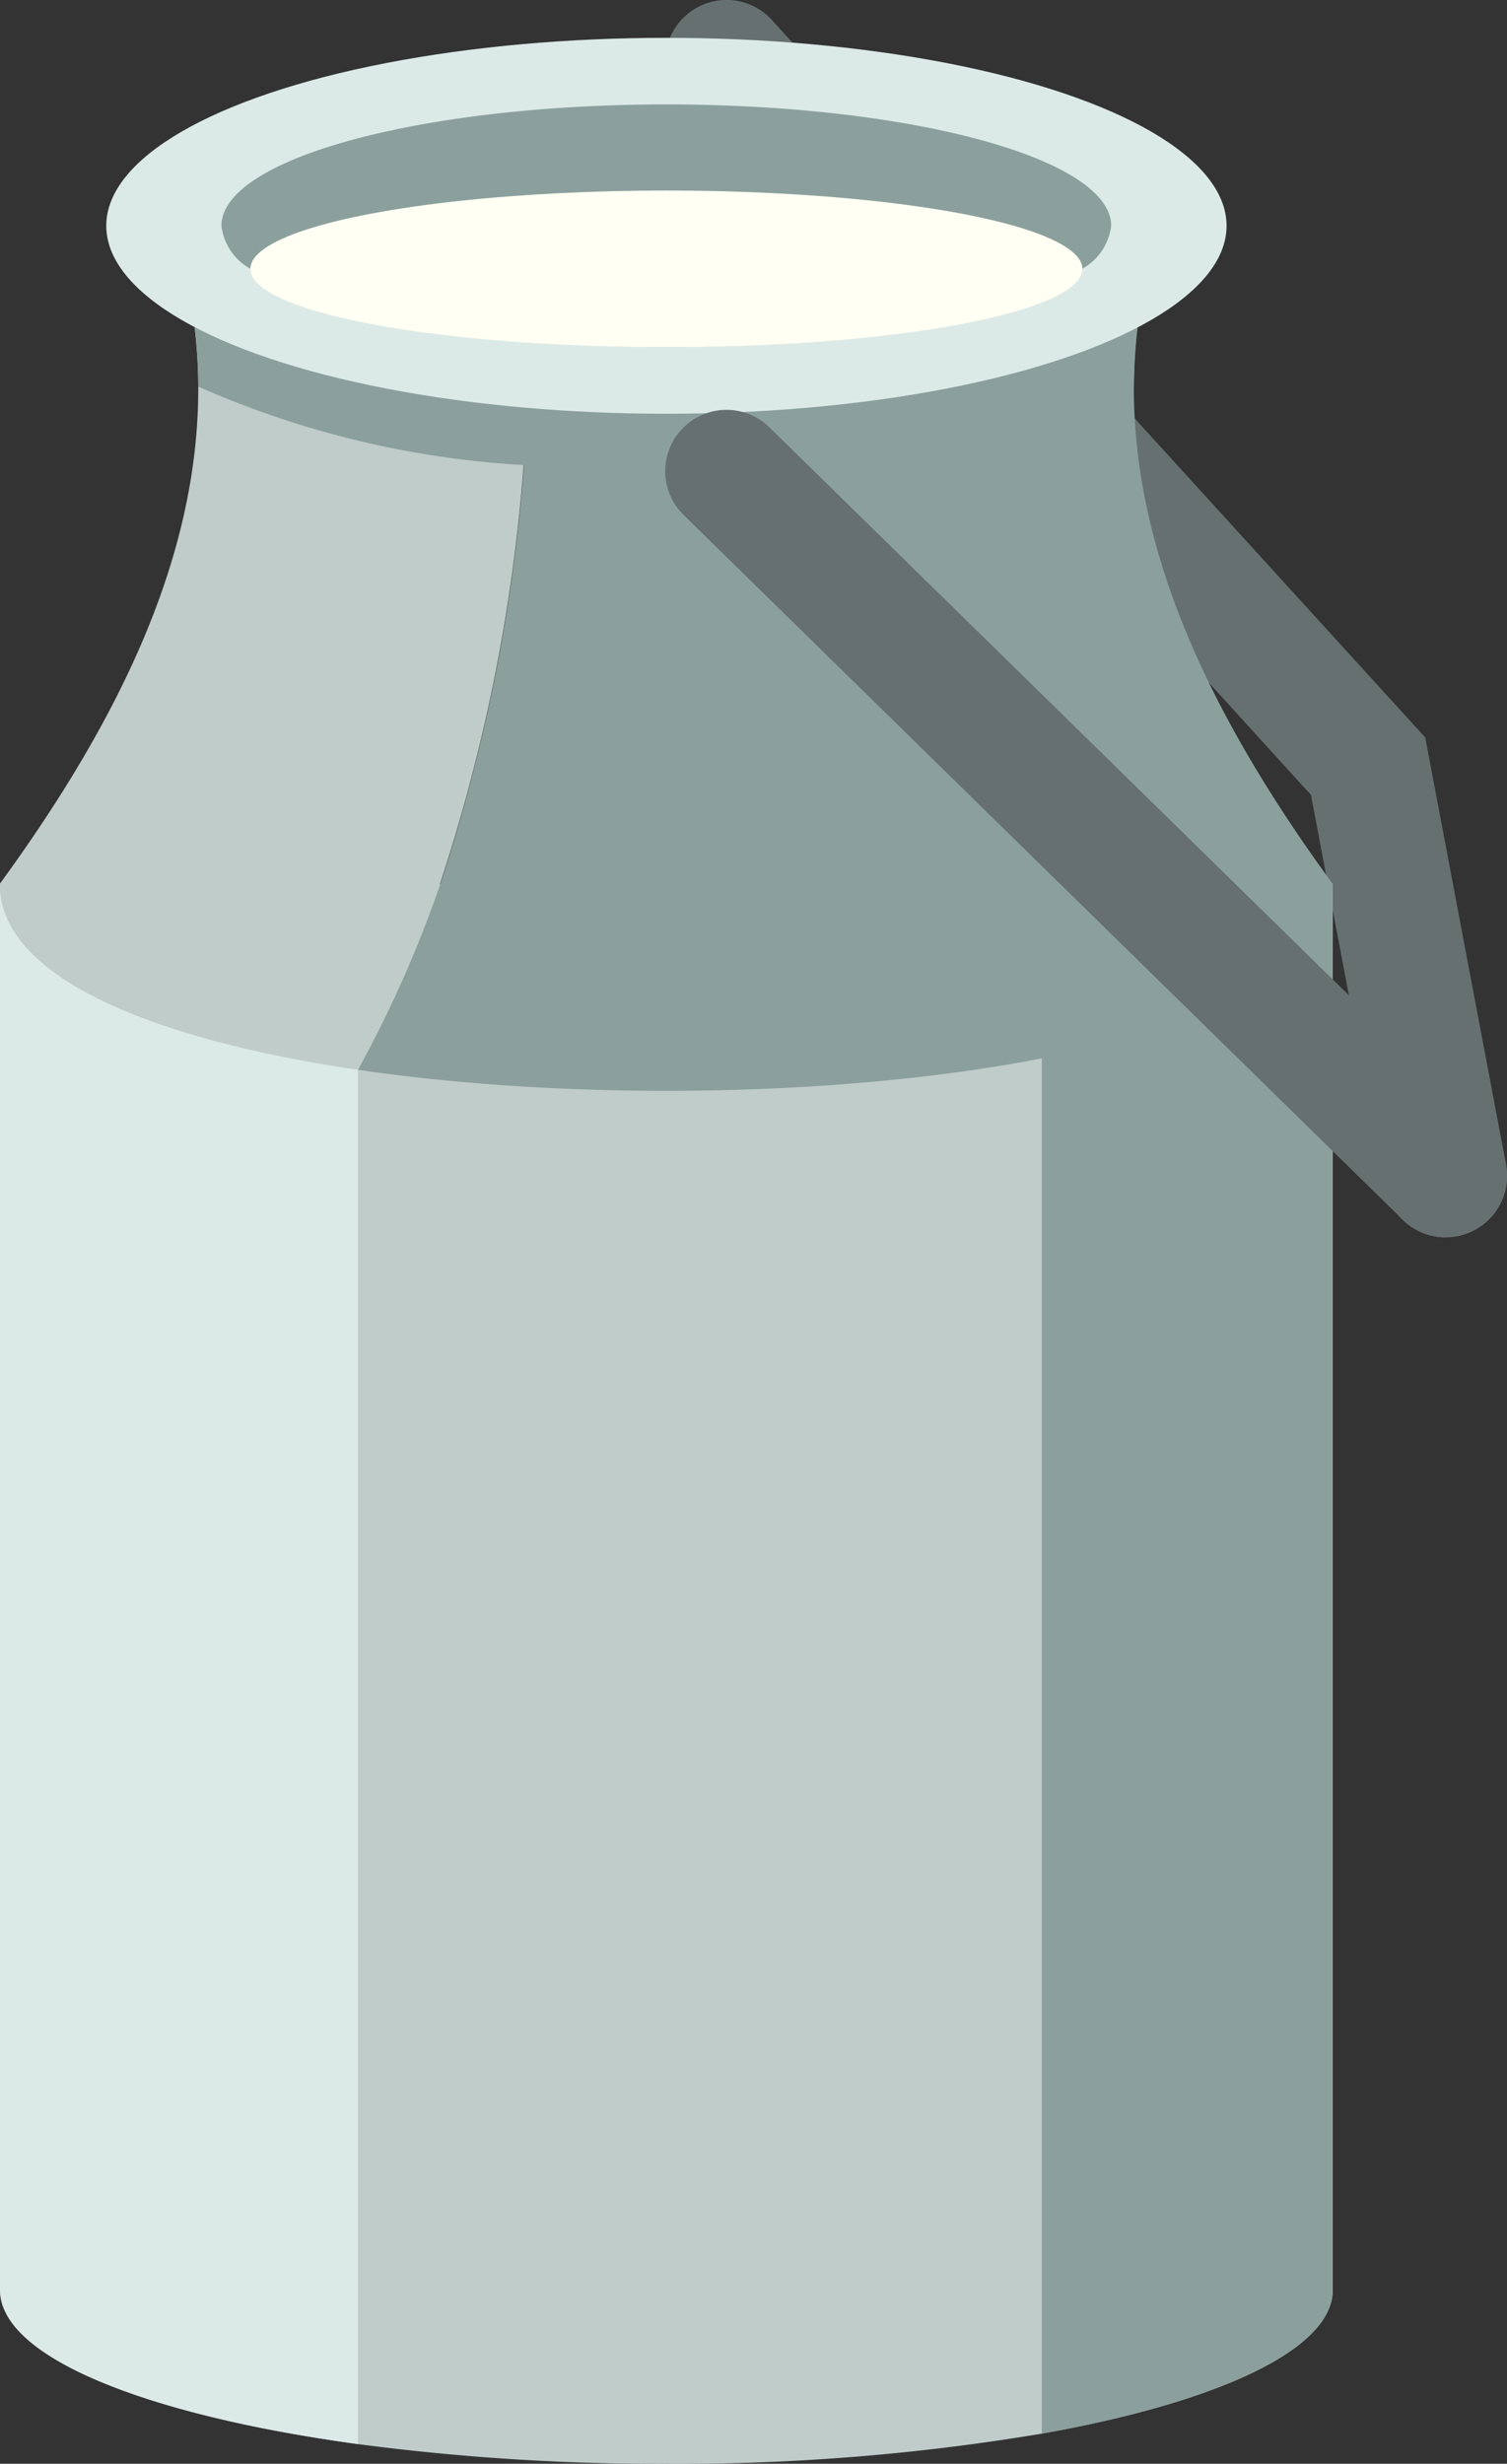<svg xmlns="http://www.w3.org/2000/svg" width="24.59" height="40.176" viewBox="0 0 24.59 40.176"><rect x="0" y="0" width="24.59" height="40.176" fill="#333333" stroke="none"/><g id="Groupe_485" data-name="Groupe 485" transform="translate(-103.34 0.617)"><path id="Trac&#xE9;_1128" data-name="Trac&#xE9; 1128" d="M268.5,24.137a1,1,0,0,1-.981-.814l-1.213-6.4L256.031,5.633a1,1,0,1,1,1.479-1.347l10.661,11.7,1.318,6.961a1,1,0,0,1-.984,1.186Z" transform="translate(-141.575 -4.577)" fill="#667070"></path><path id="Trac&#xE9;_1129" data-name="Trac&#xE9; 1129" d="M125.087,178.59v22.926c0,.974-1.881,1.832-4.747,2.343a35.874,35.874,0,0,1-6.126.492,37.639,37.639,0,0,1-5.032-.321c-3.472-.474-5.841-1.421-5.841-2.513V178.59Z" transform="translate(0 -164.791)" fill="#c0ccc9"></path><path id="Trac&#xE9;_1130" data-name="Trac&#xE9; 1130" d="M109.181,181.618v22.411c-3.472-.474-5.841-1.421-5.841-2.513V178.59C103.34,180.12,105.858,181.13,109.181,181.618Z" transform="translate(0 -164.791)" fill="#dceae7"></path><path id="Trac&#xE9;_1131" data-name="Trac&#xE9; 1131" d="M194.846,47.543c0,2.967-9.465,3.975-15.906,3.029a19.41,19.41,0,0,0,1.343-3.028,28.648,28.648,0,0,0,1.366-6.832c.117-1.279.182-2.6.215-3.978l-1.616-.164H192.1a8.742,8.742,0,0,0-.5,2.863C191.594,42.267,192.966,44.965,194.846,47.543Z" transform="translate(-69.759 -33.744)" fill="#8ba09d"></path><path id="Trac&#xE9;_1132" data-name="Trac&#xE9; 1132" d="M112.1,36.751c-.032,1.373-.1,2.7-.215,3.978a28.634,28.634,0,0,1-1.366,6.832,19.412,19.412,0,0,1-1.343,3.028c-3.322-.488-5.841-1.5-5.841-3.028,1.881-2.578,3.252-5.276,3.24-8.113a8.74,8.74,0,0,0-.5-2.859h4.4Z" transform="translate(0 -33.763)" fill="#c0ccc9"></path><path id="Trac&#xE9;_1133" data-name="Trac&#xE9; 1133" d="M155.1,36.56a8.742,8.742,0,0,0-.5,2.863,18.215,18.215,0,0,1-7.633,1.379c-.8,0-1.582-.036-2.323-.1a15.28,15.28,0,0,1-5.31-1.279,8.74,8.74,0,0,0-.5-2.859Z" transform="translate(-32.757 -33.735)" fill="#8ba09d"></path><ellipse id="Ellipse_21" data-name="Ellipse 21" cx="9.14" cy="3.065" rx="9.14" ry="3.065" transform="translate(105.074 0)" fill="#dceae7"></ellipse><path id="Trac&#xE9;_1134" data-name="Trac&#xE9; 1134" d="M164.618,16.039a.926.926,0,0,1-.47.7c-1.039.746-3.687,1.277-6.789,1.277s-5.75-.531-6.788-1.277a.925.925,0,0,1-.471-.7c0-1.093,3.251-1.979,7.259-1.979S164.618,14.946,164.618,16.039Z" transform="translate(-43.147 -12.974)" fill="#8ba09d"></path><ellipse id="Ellipse_22" data-name="Ellipse 22" cx="6.788" cy="1.277" rx="6.788" ry="1.277" transform="translate(107.425 2.49)" fill="#fffff3"></ellipse><path id="Trac&#xE9;_1135" data-name="Trac&#xE9; 1135" d="M328.107,178.59v22.926c0,.974-1.881,1.832-4.747,2.343V178.593Z" transform="translate(-203.02 -164.791)" fill="#8ba09d"></path><path id="Trac&#xE9;_1136" data-name="Trac&#xE9; 1136" d="M268.506,103.954a1,1,0,0,1-.7-.286L256.07,92.174a1,1,0,0,1,1.4-1.429l11.736,11.494a1,1,0,0,1-.7,1.714Z" transform="translate(-141.575 -84.393)" fill="#667070"></path></g></svg>